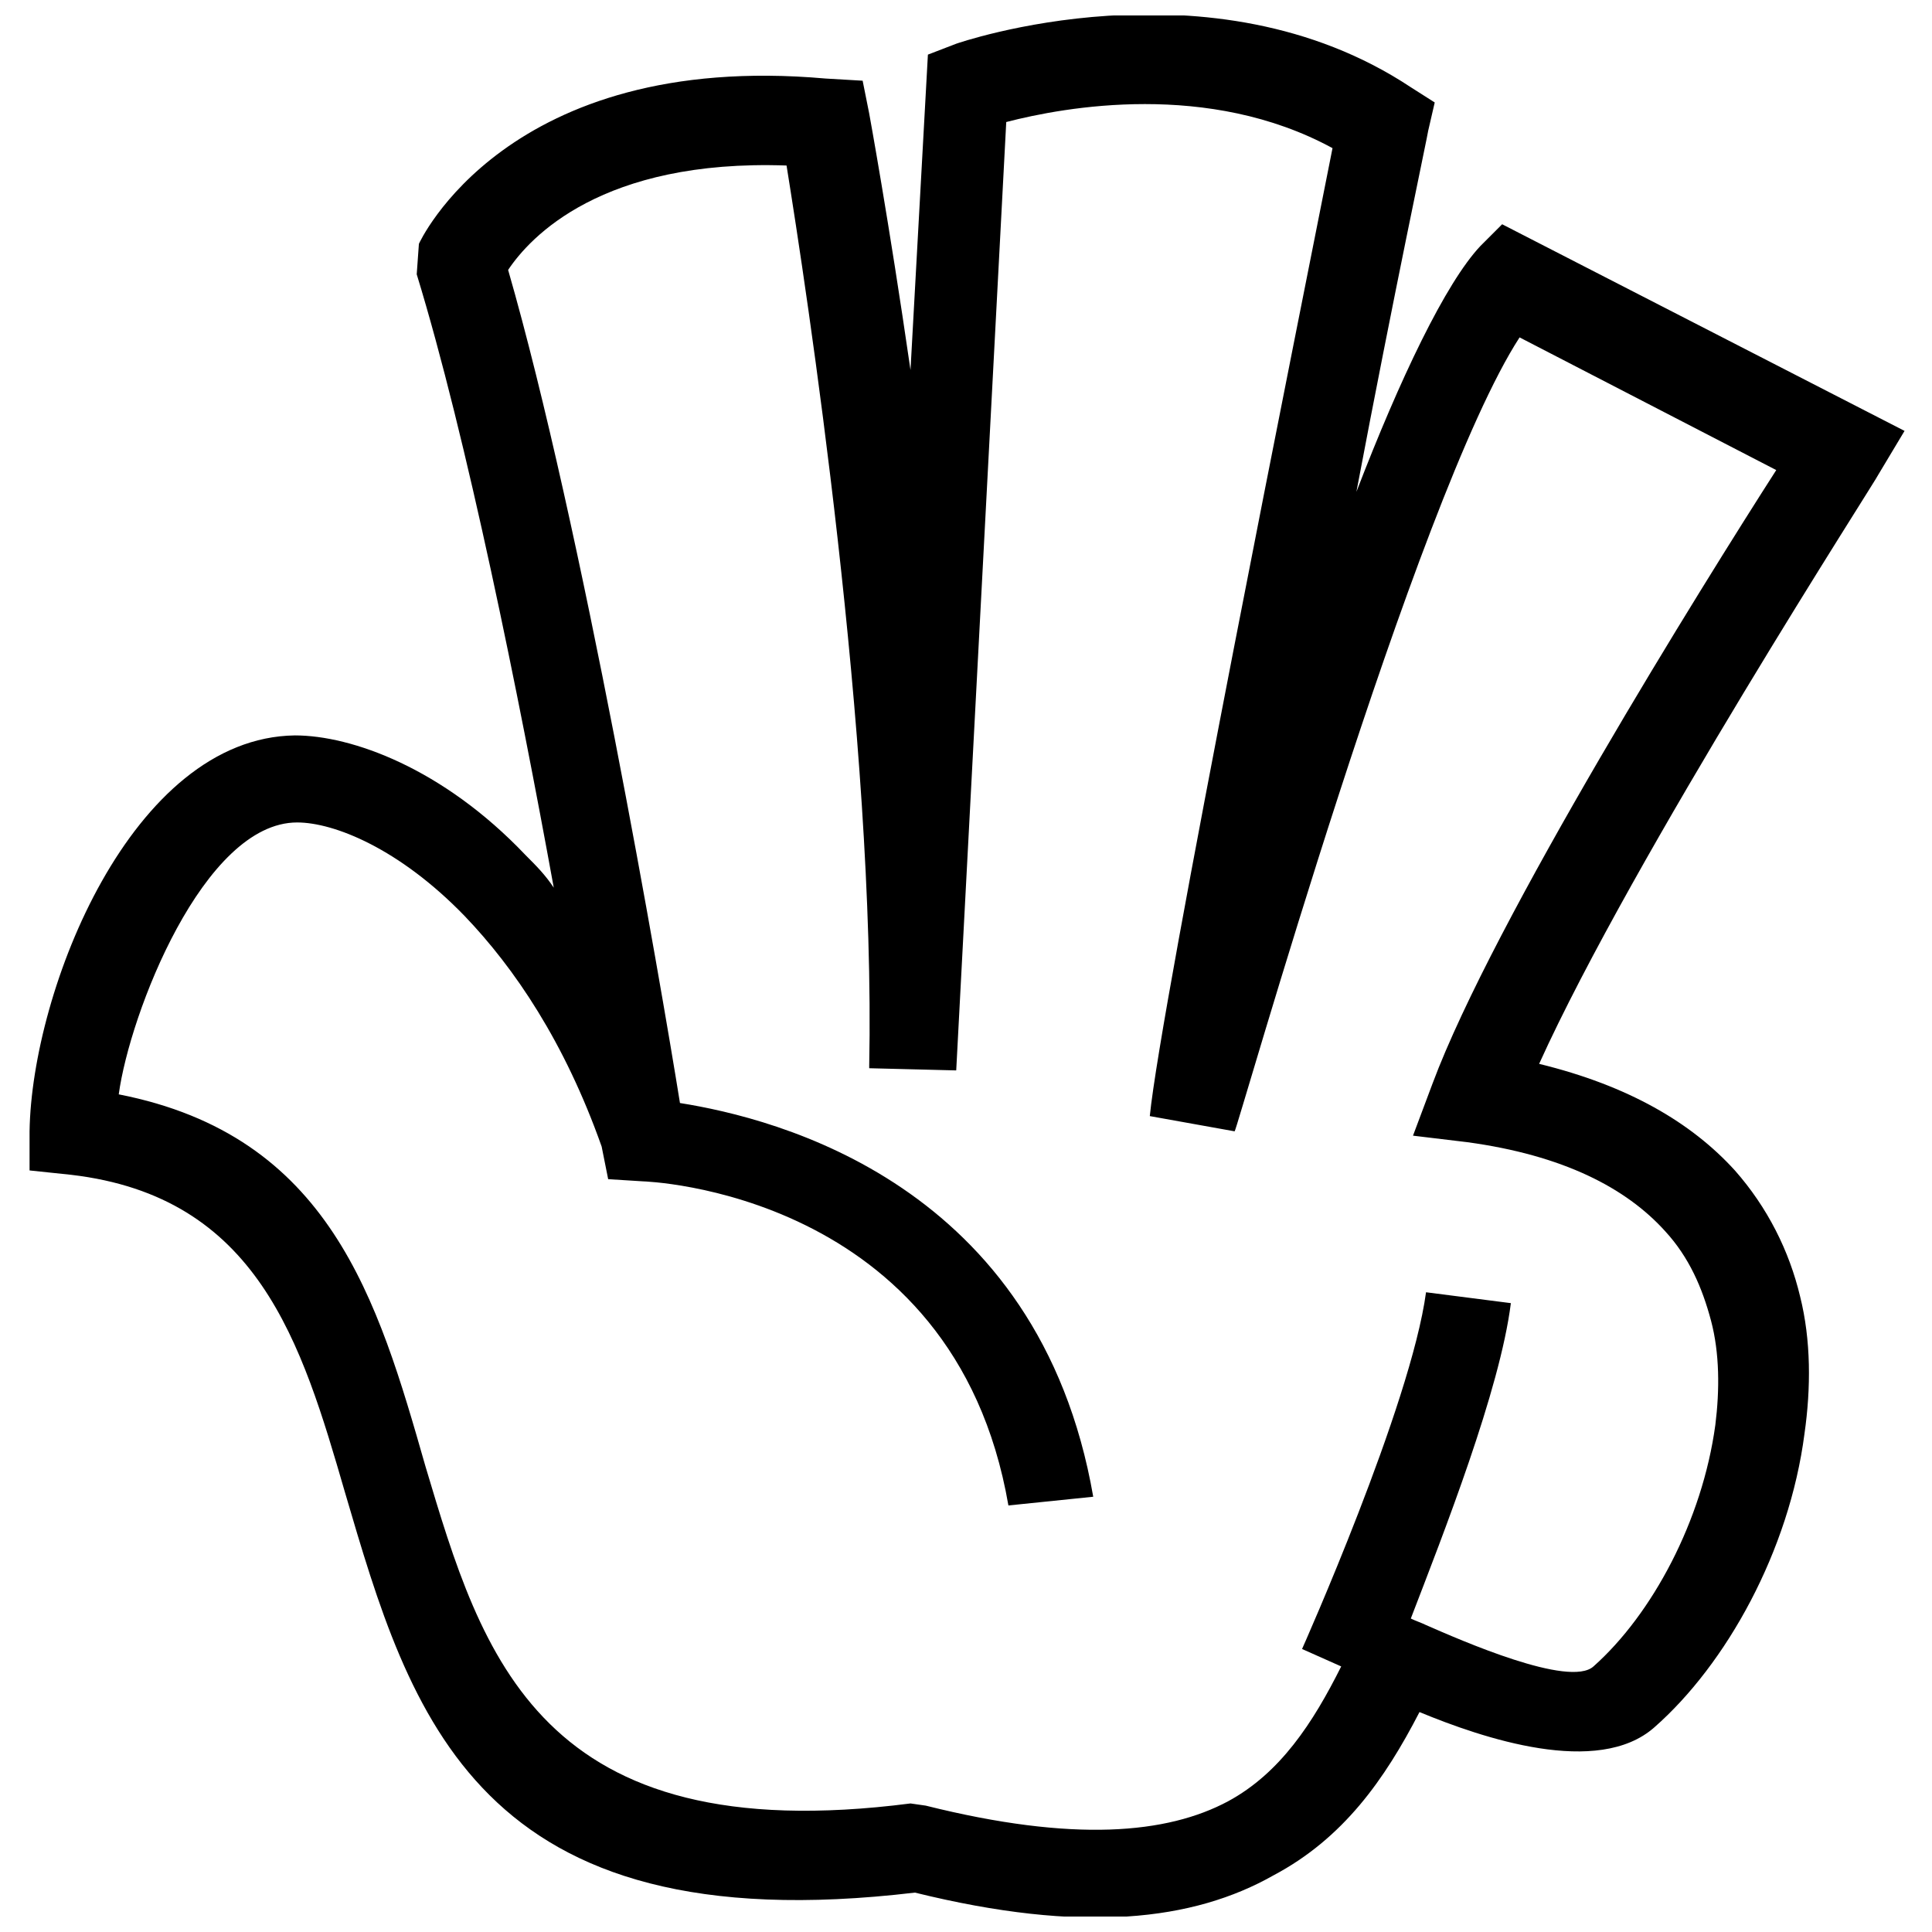 <?xml version="1.0" encoding="UTF-8"?>
<!-- Uploaded to: ICON Repo, www.svgrepo.com, Generator: ICON Repo Mixer Tools -->
<svg width="800px" height="800px" version="1.1" viewBox="144 144 512 512" xmlns="http://www.w3.org/2000/svg">
 <defs>
  <clipPath id="a">
   <path d="m151 148.09h498v503.81h-498z"/>
  </clipPath>
 </defs>
 <g clip-path="url(#a)">
  <path d="m386.45 645.56c-116.44 13.836-133.73-47.27-151.03-106.07-11.527-39.773-23.059-78.395-72.633-84.16l-10.953-1.152v-10.375c0.578-37.469 27.094-104.34 70.324-104.91 14.988 0 39.199 8.648 61.102 31.703 2.883 2.883 5.188 5.188 7.492 8.648-9.223-50.727-23.059-119.32-36.316-162.55l0.578-8.07s23.059-51.305 107.79-43.809l9.805 0.574 1.73 8.648s5.188 28.246 10.953 68.02l4.613-83.582 7.492-2.883s67.445-23.633 120.48 11.527l6.34 4.035-1.73 7.492c0 0.578-9.223 43.809-19.023 95.688 11.527-29.977 23.633-55.34 32.855-65.137l5.766-5.766 106.64 54.762-6.914 11.531c0 0.578-65.137 101.45-89.926 156.21 23.633 5.766 40.352 15.562 51.879 28.246 8.648 9.801 14.41 21.328 17.293 33.434 2.883 11.527 2.883 24.211 1.152 36.316-4.035 31.129-20.75 61.102-39.773 77.82-14.988 13.258-45.539 2.883-62.254-4.035-9.223 17.871-20.176 33.434-38.621 43.234-21.328 12.102-50.727 15.562-95.113 4.609zm102.61-64.562s28.82-64.562 32.855-94.535l22.48 2.883c-2.883 23.059-17.871 61.102-26.516 83.582 1.152 0.578 2.883 1.152 4.035 1.73 9.223 4.035 38.047 16.715 44.387 10.953 15.562-13.836 28.82-38.621 32.281-63.984 1.152-9.223 1.152-19.023-1.152-27.668-2.305-8.648-5.766-16.715-12.105-23.633-10.375-11.527-27.094-20.176-52.457-23.633l-14.41-1.73 5.188-13.836c16.141-43.234 71.48-132 91.078-162.55l-68.02-35.164c-27.668 42.656-74.938 210.4-75.516 210.4l-22.48-4.035c2.883-29.398 40.352-215.59 48.422-256.52-32.855-17.871-70.902-10.953-86.465-6.918l-13.258 251.33-23.059-0.578v-0.578c1.73-86.465-16.715-206.37-21.906-238.65-48.996-1.73-68.02 19.023-73.785 27.668 19.598 68.02 40.352 188.5 45.539 220.78 25.363 4.035 95.113 21.328 109.52 104.34l-22.48 2.309c-14.41-83.582-96.844-85.891-96.844-85.891l-9.223-0.578-1.727-8.645c-9.801-27.668-23.059-47.27-36.316-61.102-17.293-17.871-34.586-24.785-44.387-24.785-24.785 0-44.387 50.727-47.27 72.055 55.914 10.953 68.598 54.184 81.277 98.57 14.988 50.148 29.977 102.03 128.55 89.348l4.035 0.578c39.199 9.801 63.984 7.492 80.125-1.152 13.836-7.492 22.48-20.75 29.977-35.738z"/>
 </g>
</svg>